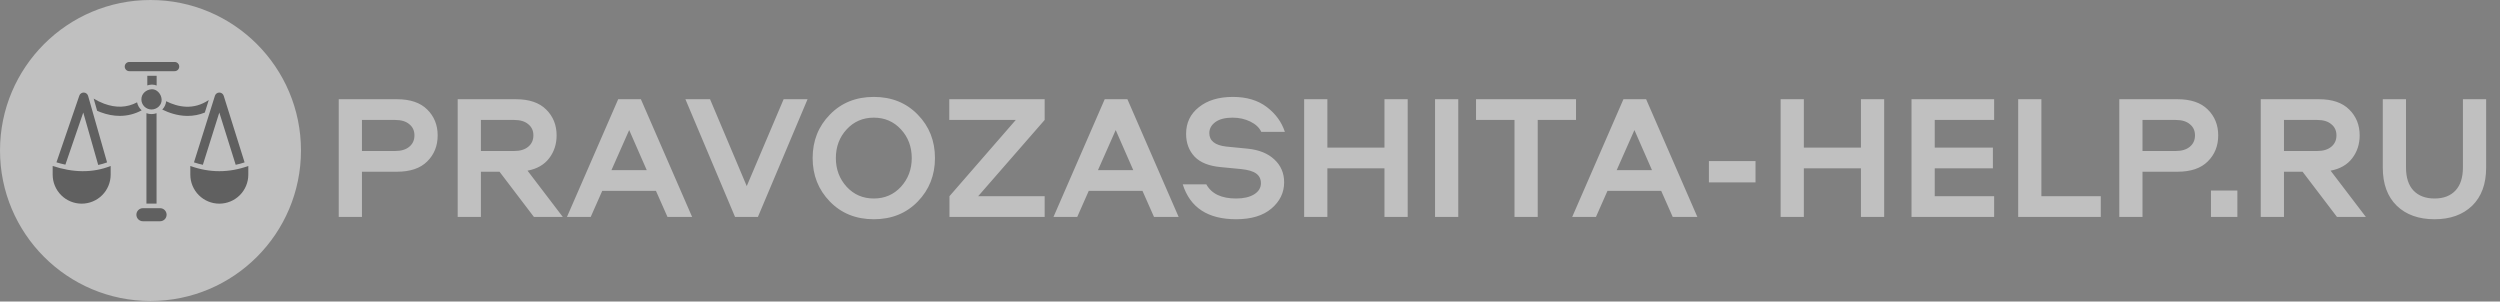 <?xml version="1.0" encoding="UTF-8"?> <svg xmlns="http://www.w3.org/2000/svg" width="3217" height="388" viewBox="0 0 3217 388" fill="none"><rect x="0" y="0" width="3217" height="388" fill="#808080" stroke="none"/><path d="M193.65 387.3C300.6 387.3 387.3 300.6 387.3 193.65C387.3 86.7 300.6 0 193.65 0C86.7 0 0 86.7 0 193.65C0 300.6 86.7 387.3 193.65 387.3Z" fill="white" fill-opacity="0.5"></path><path d="M201.454 145.679V261.97H188.433V145.66C190.518 146.426 192.722 146.82 194.943 146.822C197.163 146.818 199.366 146.432 201.454 145.679ZM201.57 97.511V110.04C199.702 109.286 197.709 108.892 195.695 108.878C195.284 108.878 194.866 108.878 194.459 108.928C192.794 109.062 191.149 109.39 189.56 109.904V97.511H201.57ZM268.65 128.665L263.565 144.823C256.535 147.697 249.01 149.164 241.415 149.142C240.931 149.142 240.443 149.142 239.955 149.122C227.817 148.84 216.888 144.955 208.805 140.977L209.029 140.745C211.758 137.885 213.45 134.194 213.836 130.261C228.952 137.821 248.991 142.062 268.65 128.665ZM182.298 141.957C173.636 146.671 163.929 149.13 154.068 149.111C146.054 149.111 137.801 147.538 129.416 144.378C127.89 143.805 126.418 143.197 125.001 142.565L120.528 126.88C124.778 129.477 129.265 131.667 133.928 133.421C149.273 139.118 163.533 138.53 176.388 131.674C177.204 135.647 179.276 139.252 182.298 141.957ZM137.77 208.991C134.052 210.338 130.248 211.435 126.384 212.275L107.15 144.796L84.137 211.88C80.352 211.075 76.517 210.081 72.634 208.898L102.069 123.096C102.478 121.903 103.257 120.871 104.292 120.152C105.328 119.432 106.566 119.062 107.827 119.096C109.088 119.129 110.305 119.564 111.301 120.337C112.298 121.11 113.021 122.181 113.366 123.394L137.77 208.991ZM314.735 208.96C310.98 210.205 307.161 211.248 303.294 212.082L282.206 144.788L261.04 212.058C257.175 211.224 253.358 210.181 249.607 208.933L276.571 123.243C276.949 122.04 277.701 120.99 278.717 120.244C279.733 119.498 280.961 119.095 282.221 119.095C283.482 119.096 284.709 119.499 285.725 120.246C286.74 120.992 287.491 122.044 287.868 123.247L314.735 208.96ZM105.082 262.063C95.188 262.062 85.699 258.131 78.703 251.134C71.707 244.137 67.777 234.648 67.777 224.754V213.577C93.726 222.097 118.719 222.934 142.391 213.577V224.754C142.391 234.649 138.46 244.139 131.463 251.135C124.466 258.132 114.977 262.063 105.082 262.063ZM282.217 262.063C272.323 262.063 262.833 258.132 255.836 251.135C248.84 244.139 244.909 234.649 244.909 224.754V213.577C269.781 222.518 294.652 222.518 319.522 213.577V224.754C319.522 234.648 315.592 244.137 308.596 251.134C301.6 258.131 292.112 262.062 282.217 262.063ZM207.98 127.867C208.433 135.044 202.147 140.888 194.955 140.888C191.502 140.888 188.19 139.516 185.748 137.075C183.306 134.633 181.934 131.321 181.934 127.867C181.934 120.675 187.79 115.435 194.955 114.846C201.233 114.327 207.496 120.404 207.98 127.867Z" fill="black" fill-opacity="0.5"></path><path d="M205.986 267.896H183.902C179.263 267.896 175.502 271.657 175.502 276.296V276.3C175.502 280.939 179.263 284.7 183.902 284.7H205.986C210.626 284.7 214.387 280.939 214.387 276.3V276.296C214.387 271.657 210.626 267.896 205.986 267.896Z" fill="black" fill-opacity="0.5"></path><path d="M224.71 91.585H166.418C164.847 91.585 163.341 90.961 162.231 89.85C161.12 88.74 160.496 87.234 160.496 85.663C160.496 84.093 161.12 82.586 162.231 81.476C163.341 80.365 164.847 79.741 166.418 79.741H224.71C226.281 79.741 227.787 80.365 228.898 81.476C230.008 82.586 230.632 84.093 230.632 85.663C230.632 87.234 230.008 88.74 228.898 89.85C227.787 90.961 226.281 91.585 224.71 91.585Z" fill="black" fill-opacity="0.5"></path><path d="M563.184 174.212C563.184 187.749 558.697 198.928 549.724 207.749C540.902 216.57 527.898 220.981 510.712 220.981H465.768V279.157H435.881V127.671H510.712C527.898 127.671 540.902 132.082 549.724 140.904C558.697 149.725 563.184 160.828 563.184 174.212ZM465.768 154.364V194.289H508.658C516.263 194.289 522.271 192.463 526.682 188.813C531.092 185.163 533.298 180.296 533.298 174.212C533.298 168.128 531.092 163.337 526.682 159.839C522.423 156.189 516.415 154.364 508.658 154.364H465.768ZM716.244 174.212C716.244 185.467 713.05 195.277 706.662 203.642C700.274 212.008 690.996 217.331 678.829 219.612L724.229 279.157H687.042L642.782 220.981H618.828V279.157H588.941V127.671H663.771C680.958 127.671 693.962 132.082 702.784 140.904C711.757 149.725 716.244 160.828 716.244 174.212ZM618.828 154.364V194.289H661.718C669.323 194.289 675.331 192.463 679.741 188.813C684.152 185.163 686.357 180.296 686.357 174.212C686.357 168.128 684.152 163.337 679.741 159.839C675.483 156.189 669.475 154.364 661.718 154.364H618.828ZM824.693 127.671L890.626 279.157H858.914L844.085 245.62H774.958L760.129 279.157H729.558L795.491 127.671H824.693ZM809.636 167.368L786.822 218.928H832.222L809.636 167.368ZM945.856 279.157L881.976 127.671H913.688L960.913 239.461L1008.37 127.671H1039.17L975.286 279.157H945.856ZM1180.99 259.309C1166.23 274.518 1147.37 282.123 1124.41 282.123C1101.44 282.123 1082.58 274.518 1067.83 259.309C1053.08 244.099 1045.7 225.468 1045.7 203.414C1045.7 181.209 1053.08 162.577 1067.83 147.52C1082.58 132.31 1101.44 124.705 1124.41 124.705C1147.37 124.705 1166.23 132.31 1180.99 147.52C1195.74 162.577 1203.12 181.209 1203.12 203.414C1203.12 225.468 1195.74 244.099 1180.99 259.309ZM1089.5 240.373C1098.78 250.411 1110.42 255.431 1124.41 255.431C1138.4 255.431 1150.04 250.411 1159.31 240.373C1168.59 230.183 1173.23 217.863 1173.23 203.414C1173.23 188.813 1168.59 176.494 1159.31 166.455C1150.04 156.417 1138.4 151.398 1124.41 151.398C1110.42 151.398 1098.78 156.417 1089.5 166.455C1080.23 176.494 1075.59 188.813 1075.59 203.414C1075.59 217.863 1080.23 230.183 1089.5 240.373ZM1344.27 127.671V154.364L1258.72 252.465H1344.27V279.157H1221.76V252.465L1307.09 154.364H1221.53V127.671H1344.27ZM1450.75 127.671L1516.68 279.157H1484.97L1470.14 245.62H1401.01L1386.18 279.157H1355.61L1421.54 127.671H1450.75ZM1435.69 167.368L1412.87 218.928H1458.27L1435.69 167.368ZM1590.61 282.123C1554.26 282.123 1531.37 267.142 1521.94 237.179H1552.28C1558.97 249.347 1571.75 255.431 1590.61 255.431C1600.19 255.431 1607.87 253.681 1613.65 250.183C1619.58 246.533 1622.55 241.742 1622.55 235.81C1622.55 230.335 1620.49 226.152 1616.39 223.263C1612.43 220.373 1605.97 218.472 1597 217.559L1570.99 215.049C1555.78 213.681 1544.52 209.194 1537.22 201.589C1529.92 193.832 1526.27 184.022 1526.27 172.159C1526.27 158.014 1531.75 146.607 1542.7 137.938C1553.65 129.116 1568.25 124.705 1586.5 124.705C1604.14 124.705 1618.67 129.04 1630.08 137.71C1641.48 146.379 1649.24 157.026 1653.35 169.649H1623C1620.42 164.174 1615.7 159.763 1608.86 156.417C1602.02 153.071 1594.41 151.398 1586.05 151.398C1576.46 151.398 1569.09 153.299 1563.92 157.102C1558.74 160.904 1556.16 165.619 1556.16 171.246C1556.16 181.132 1563.38 186.912 1577.83 188.585L1605.67 191.323C1620.27 192.844 1631.67 197.483 1639.89 205.239C1648.25 212.996 1652.43 222.806 1652.43 234.67C1652.43 247.902 1646.96 259.157 1636.01 268.435C1625.21 277.56 1610.08 282.123 1590.61 282.123ZM1811.42 279.157H1781.53V216.646H1708.07V279.157H1678.18V127.671H1708.07V189.954H1781.53V127.671H1811.42V279.157ZM1876.5 127.671V279.157H1846.61V127.671H1876.5ZM1899.35 127.671H2028.02V154.364H1978.74V279.157H1948.86V154.364H1899.35V127.671ZM2118.24 127.671L2184.17 279.157H2152.46L2137.63 245.62H2068.5L2053.67 279.157H2023.1L2089.03 127.671H2118.24ZM2103.18 167.368L2080.37 218.928H2125.77L2103.18 167.368ZM2199.01 234.67V207.293H2259.01V234.67H2199.01ZM2424.55 279.157H2394.66V216.646H2321.2V279.157H2291.31V127.671H2321.2V189.954H2394.66V127.671H2424.55V279.157ZM2566.06 154.364H2489.63V189.954H2564.46V216.646H2489.63V252.465H2566.06V279.157H2459.74V127.671H2566.06V154.364ZM2626.87 127.671V252.465H2703.3V279.157H2596.99V127.671H2626.87ZM2854.4 174.212C2854.4 187.749 2849.91 198.928 2840.94 207.749C2832.12 216.57 2819.12 220.981 2801.93 220.981H2756.98V279.157H2727.1V127.671H2801.93C2819.12 127.671 2832.12 132.082 2840.94 140.904C2849.91 149.725 2854.4 160.828 2854.4 174.212ZM2756.98 154.364V194.289H2799.88C2807.48 194.289 2813.49 192.463 2817.9 188.813C2822.31 185.163 2824.51 180.296 2824.51 174.212C2824.51 168.128 2822.31 163.337 2817.9 159.839C2813.64 156.189 2807.63 154.364 2799.88 154.364H2756.98ZM2845.06 279.157V245.164H2879.05V279.157H2845.06ZM3036.42 174.212C3036.42 185.467 3033.23 195.277 3026.84 203.642C3020.45 212.008 3011.18 217.331 2999.01 219.612L3044.41 279.157H3007.22L2962.96 220.981H2939.01V279.157H2909.12V127.671H2983.95C3001.14 127.671 3014.14 132.082 3022.96 140.904C3031.94 149.725 3036.42 160.828 3036.42 174.212ZM2939.01 154.364V194.289H2981.9C2989.5 194.289 2995.51 192.463 2999.92 188.813C3004.33 185.163 3006.54 180.296 3006.54 174.212C3006.54 168.128 3004.33 163.337 2999.92 159.839C2995.66 156.189 2989.66 154.364 2981.9 154.364H2939.01ZM3066.16 215.734V127.671H3096.05V215.506C3096.05 228.434 3099.24 238.32 3105.63 245.164C3112.17 252.008 3121.22 255.431 3132.78 255.431C3144.34 255.431 3153.31 252.008 3159.7 245.164C3166.09 238.32 3169.28 228.434 3169.28 215.506V127.671H3199.17V215.734C3199.17 236.723 3193.16 253.073 3181.15 264.784C3169.13 276.343 3153.01 282.123 3132.78 282.123C3112.4 282.123 3096.2 276.343 3084.19 264.784C3072.17 253.073 3066.16 236.723 3066.16 215.734Z" fill="white" fill-opacity="0.5"></path></svg> 